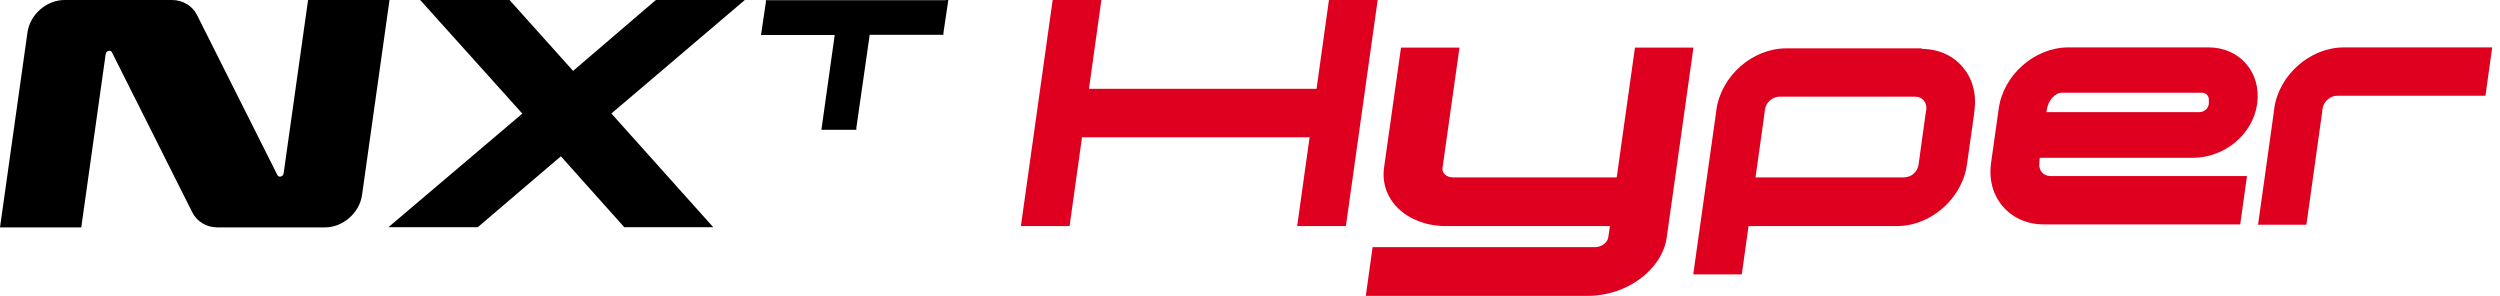<svg width="169" height="20" viewBox="0 0 169 20" fill="none" xmlns="http://www.w3.org/2000/svg">
<path fill-rule="evenodd" clip-rule="evenodd" d="M90.982 15.283L93.131 0H89.837L88.999 6.001H73.614L74.453 0H71.16L69.012 15.283H72.304L73.144 9.281H88.528L87.689 15.283H90.982ZM114.476 3.217L114.477 3.204V3.217H114.476ZM114.476 3.217L112.672 16.046C112.366 18.22 109.989 20 107.357 20H92.329L92.787 16.707H107.815C108.26 16.707 108.654 16.415 108.718 16.046L108.832 15.283H97.758C95.139 15.283 93.257 13.528 93.562 11.329L94.707 3.217H98.661L97.517 11.329C97.453 11.697 97.783 11.99 98.216 11.99H109.29L110.523 3.217H114.476ZM129.925 3.268H120.758C118.469 3.268 116.358 5.124 116.028 7.412L116.002 7.629L114.464 18.538H114.479L114.477 18.55H117.744L118.202 15.283H128.234C130.159 15.283 131.958 13.97 132.677 12.19L132.683 12.18C132.733 12.057 132.783 11.921 132.82 11.785L132.825 11.771C132.839 11.734 132.849 11.693 132.858 11.652C132.903 11.484 132.939 11.312 132.963 11.138L133.459 7.642H133.449L133.472 7.451C133.79 5.162 132.201 3.306 129.912 3.306L129.925 3.268ZM118.674 11.99H128.691C128.78 11.99 128.869 11.977 128.958 11.951C128.979 11.951 128.997 11.944 129.012 11.937C129.024 11.931 129.036 11.926 129.047 11.926C129.093 11.917 129.132 11.895 129.169 11.873C129.184 11.865 129.198 11.857 129.213 11.85C129.339 11.774 129.441 11.672 129.531 11.545C129.619 11.417 129.67 11.278 129.695 11.125L130.153 7.819L130.217 7.412C130.281 6.929 129.95 6.535 129.467 6.535H120.3C119.817 6.535 119.372 6.929 119.308 7.412L119.283 7.629L119.281 7.642H119.283L118.674 11.99ZM137.86 11.049L137.885 10.668H148.235C150.346 10.668 152.291 9.117 152.584 7.019C152.876 4.908 151.414 3.204 149.303 3.204H139.831C137.543 3.204 135.432 5.061 135.114 7.337L134.593 11.036C134.275 13.325 135.864 15.168 138.153 15.168H151.439L151.897 11.901H138.611C138.127 11.901 137.797 11.507 137.86 11.024V11.049ZM138.381 7.349C138.445 6.866 138.89 6.269 139.373 6.269H148.845C149.15 6.269 149.354 6.51 149.316 6.815V7.031C149.278 7.337 148.998 7.578 148.693 7.578H138.343L138.369 7.362L138.381 7.349ZM153.712 7.565L153.738 7.349V7.337C154.056 5.061 156.166 3.204 158.455 3.204H168.473L168.016 6.472H157.997C157.514 6.472 157.069 6.866 157.005 7.349L156.98 7.565L156.977 7.584L155.912 15.194H155.899L152.644 15.194L153.712 7.565Z" fill="#DF001F"/>
<path d="M20.826 0L19.173 11.723C19.148 11.939 18.843 12.028 18.754 11.837L13.312 1.004C12.994 0.381 12.358 0 11.608 0H4.361C3.153 0 2.022 0.979 1.856 2.2L0 15.372H5.493L7.145 3.649C7.171 3.433 7.476 3.344 7.565 3.535L13.007 14.367C13.325 14.99 13.96 15.372 14.71 15.372H21.97C23.178 15.372 24.31 14.393 24.475 13.172L26.331 0H20.839H20.826Z" fill="black"/>
<path d="M48.214 15.359L41.335 7.679H41.323L50.35 0H44.336L38.742 4.793L34.444 0H28.405L35.309 7.679L26.256 15.359H32.295L37.915 10.566L42.2 15.359H48.214Z" fill="black"/>
<path d="M63.929 0.013H51.774V0.14L51.469 2.2L51.443 2.365H56.427L55.55 8.608L55.525 8.773H57.889V8.646L58.792 2.352H63.776V2.225L64.081 0.165L64.107 0H63.929V0.013Z" fill="black"/>
</svg>
